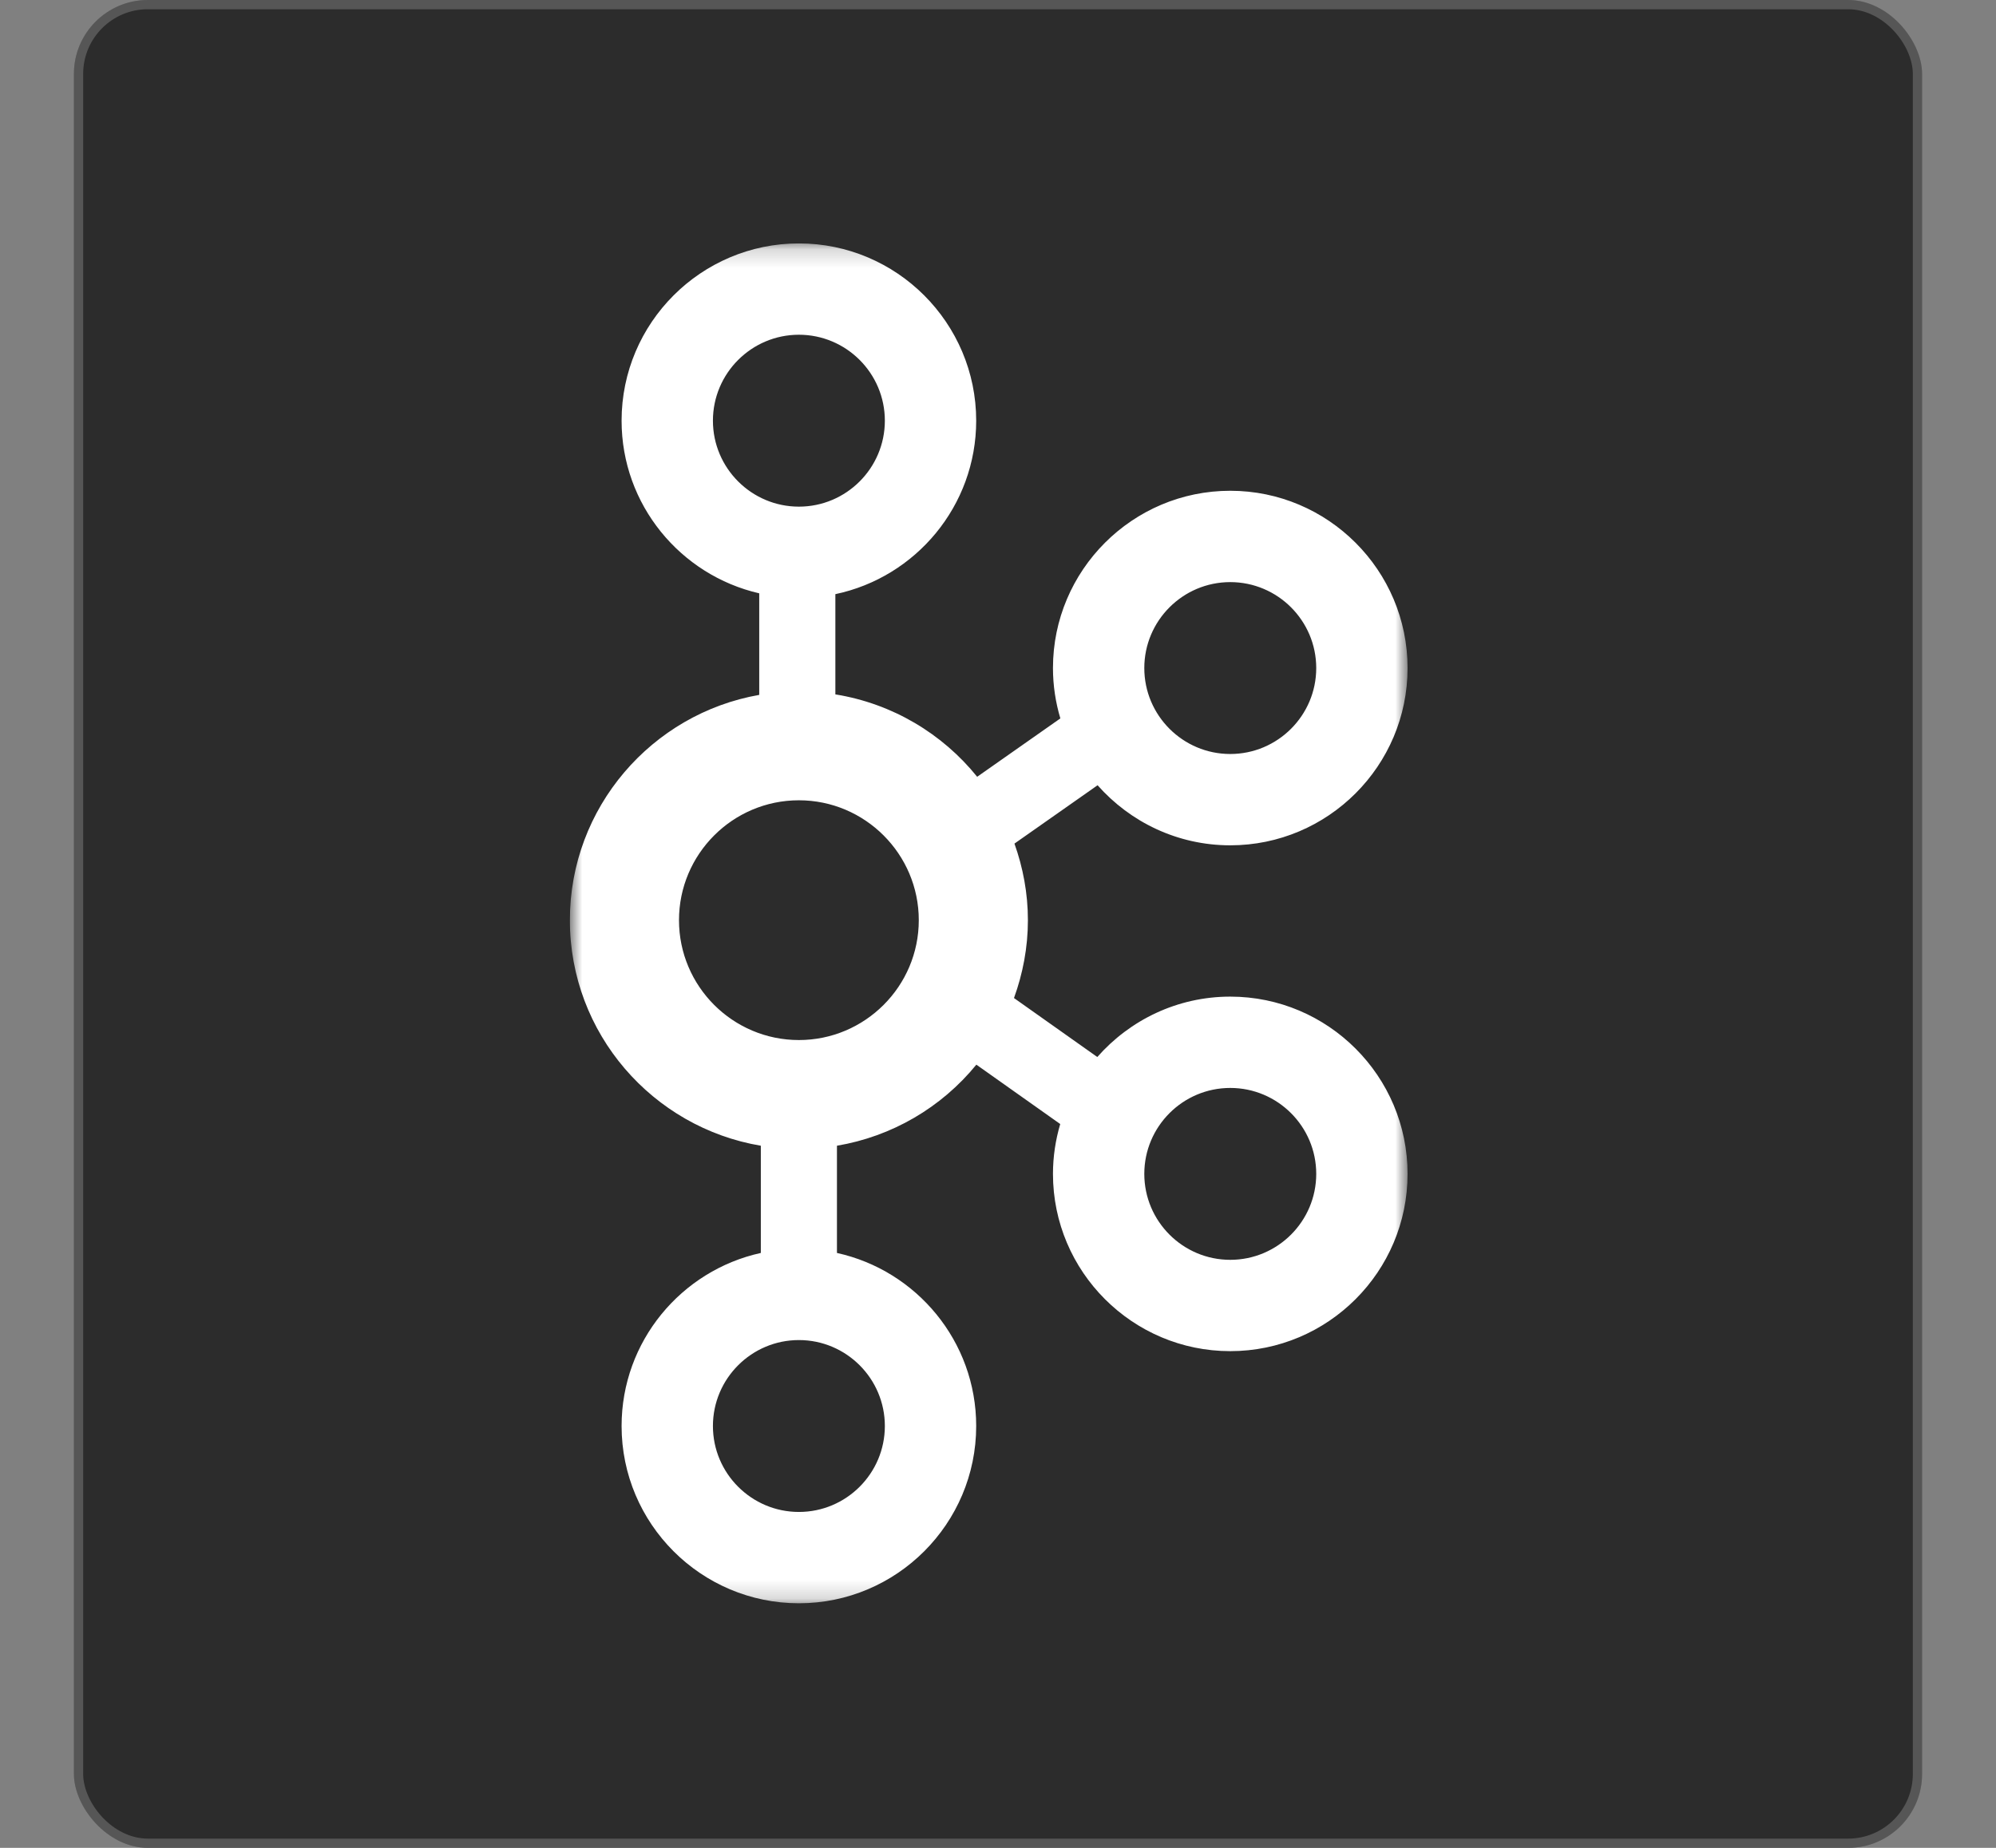 <svg width="108" height="100" viewBox="0 0 108 100" fill="none" xmlns="http://www.w3.org/2000/svg">
    <rect x="0" y="0" width="108" height="100" fill="#808080" stroke="none"/>
    <rect x="4" width="100" height="100" rx="4" fill="#2C2C2C" />
    <g clip-path="url(#clip0_84_1896)">
        <mask id="mask0_84_1896" style="mask-type:luminance" maskUnits="userSpaceOnUse" x="30"
            y="13" width="47" height="74">
            <path d="M76.184 13.173H30.812V86.827H76.184V13.173Z" fill="white" />
        </mask>
        <g mask="url(#mask0_84_1896)">
            <path
                d="M66.567 53.934C63.702 53.934 61.133 55.203 59.373 57.202L54.865 54.011C55.343 52.693 55.618 51.278 55.618 49.797C55.618 48.342 55.353 46.951 54.89 45.653L59.388 42.495C61.148 44.484 63.71 45.746 66.567 45.746C71.857 45.746 76.161 41.443 76.161 36.153C76.161 30.863 71.857 26.559 66.567 26.559C61.278 26.559 56.974 30.863 56.974 36.153C56.974 37.1 57.117 38.013 57.374 38.878L52.873 42.037C50.992 39.704 48.285 38.076 45.2 37.578V32.154C49.546 31.241 52.82 27.38 52.82 22.766C52.82 17.476 48.516 13.173 43.227 13.173C37.937 13.173 33.633 17.476 33.633 22.766C33.633 27.318 36.823 31.131 41.081 32.109V37.605C35.269 38.625 30.835 43.697 30.835 49.797C30.835 55.927 35.313 61.018 41.167 62.003V67.806C36.865 68.752 33.633 72.588 33.633 77.171C33.633 82.461 37.937 86.764 43.227 86.764C48.516 86.764 52.82 82.461 52.82 77.171C52.82 72.588 49.588 68.752 45.286 67.806V62.003C48.249 61.504 50.93 59.945 52.829 57.616L57.367 60.829C57.115 61.686 56.974 62.59 56.974 63.527C56.974 68.817 61.278 73.12 66.567 73.12C71.857 73.12 76.161 68.817 76.161 63.527C76.161 58.237 71.857 53.934 66.567 53.934ZM66.567 31.502C69.132 31.502 71.219 33.589 71.219 36.153C71.219 38.717 69.132 40.804 66.567 40.804C64.002 40.804 61.916 38.717 61.916 36.153C61.916 33.589 64.002 31.502 66.567 31.502ZM38.575 22.766C38.575 20.202 40.662 18.115 43.227 18.115C45.792 18.115 47.878 20.202 47.878 22.766C47.878 25.331 45.792 27.418 43.227 27.418C40.662 27.418 38.575 25.331 38.575 22.766ZM47.878 77.171C47.878 79.735 45.792 81.822 43.227 81.822C40.662 81.822 38.575 79.735 38.575 77.171C38.575 74.607 40.662 72.52 43.227 72.52C45.792 72.52 47.878 74.607 47.878 77.171ZM43.226 56.284C39.649 56.284 36.739 53.374 36.739 49.797C36.739 46.22 39.649 43.309 43.226 43.309C46.803 43.309 49.714 46.22 49.714 49.797C49.714 53.374 46.803 56.284 43.226 56.284ZM66.567 68.178C64.002 68.178 61.916 66.091 61.916 63.527C61.916 60.963 64.002 58.876 66.567 58.876C69.132 58.876 71.219 60.963 71.219 63.527C71.219 66.091 69.132 68.178 66.567 68.178Z"
                fill="white" />
        </g>
    </g>
    <rect x="4.25" y="0.25" width="99.5" height="99.5" rx="3.75" stroke="white" stroke-opacity="0.2"
        stroke-width="0.5" />
    <defs>
        <clipPath id="clip0_84_1896">
            <rect width="46.375" height="73.654" fill="white"
                transform="translate(30.812 13.173)" />
        </clipPath>
    </defs>
</svg>